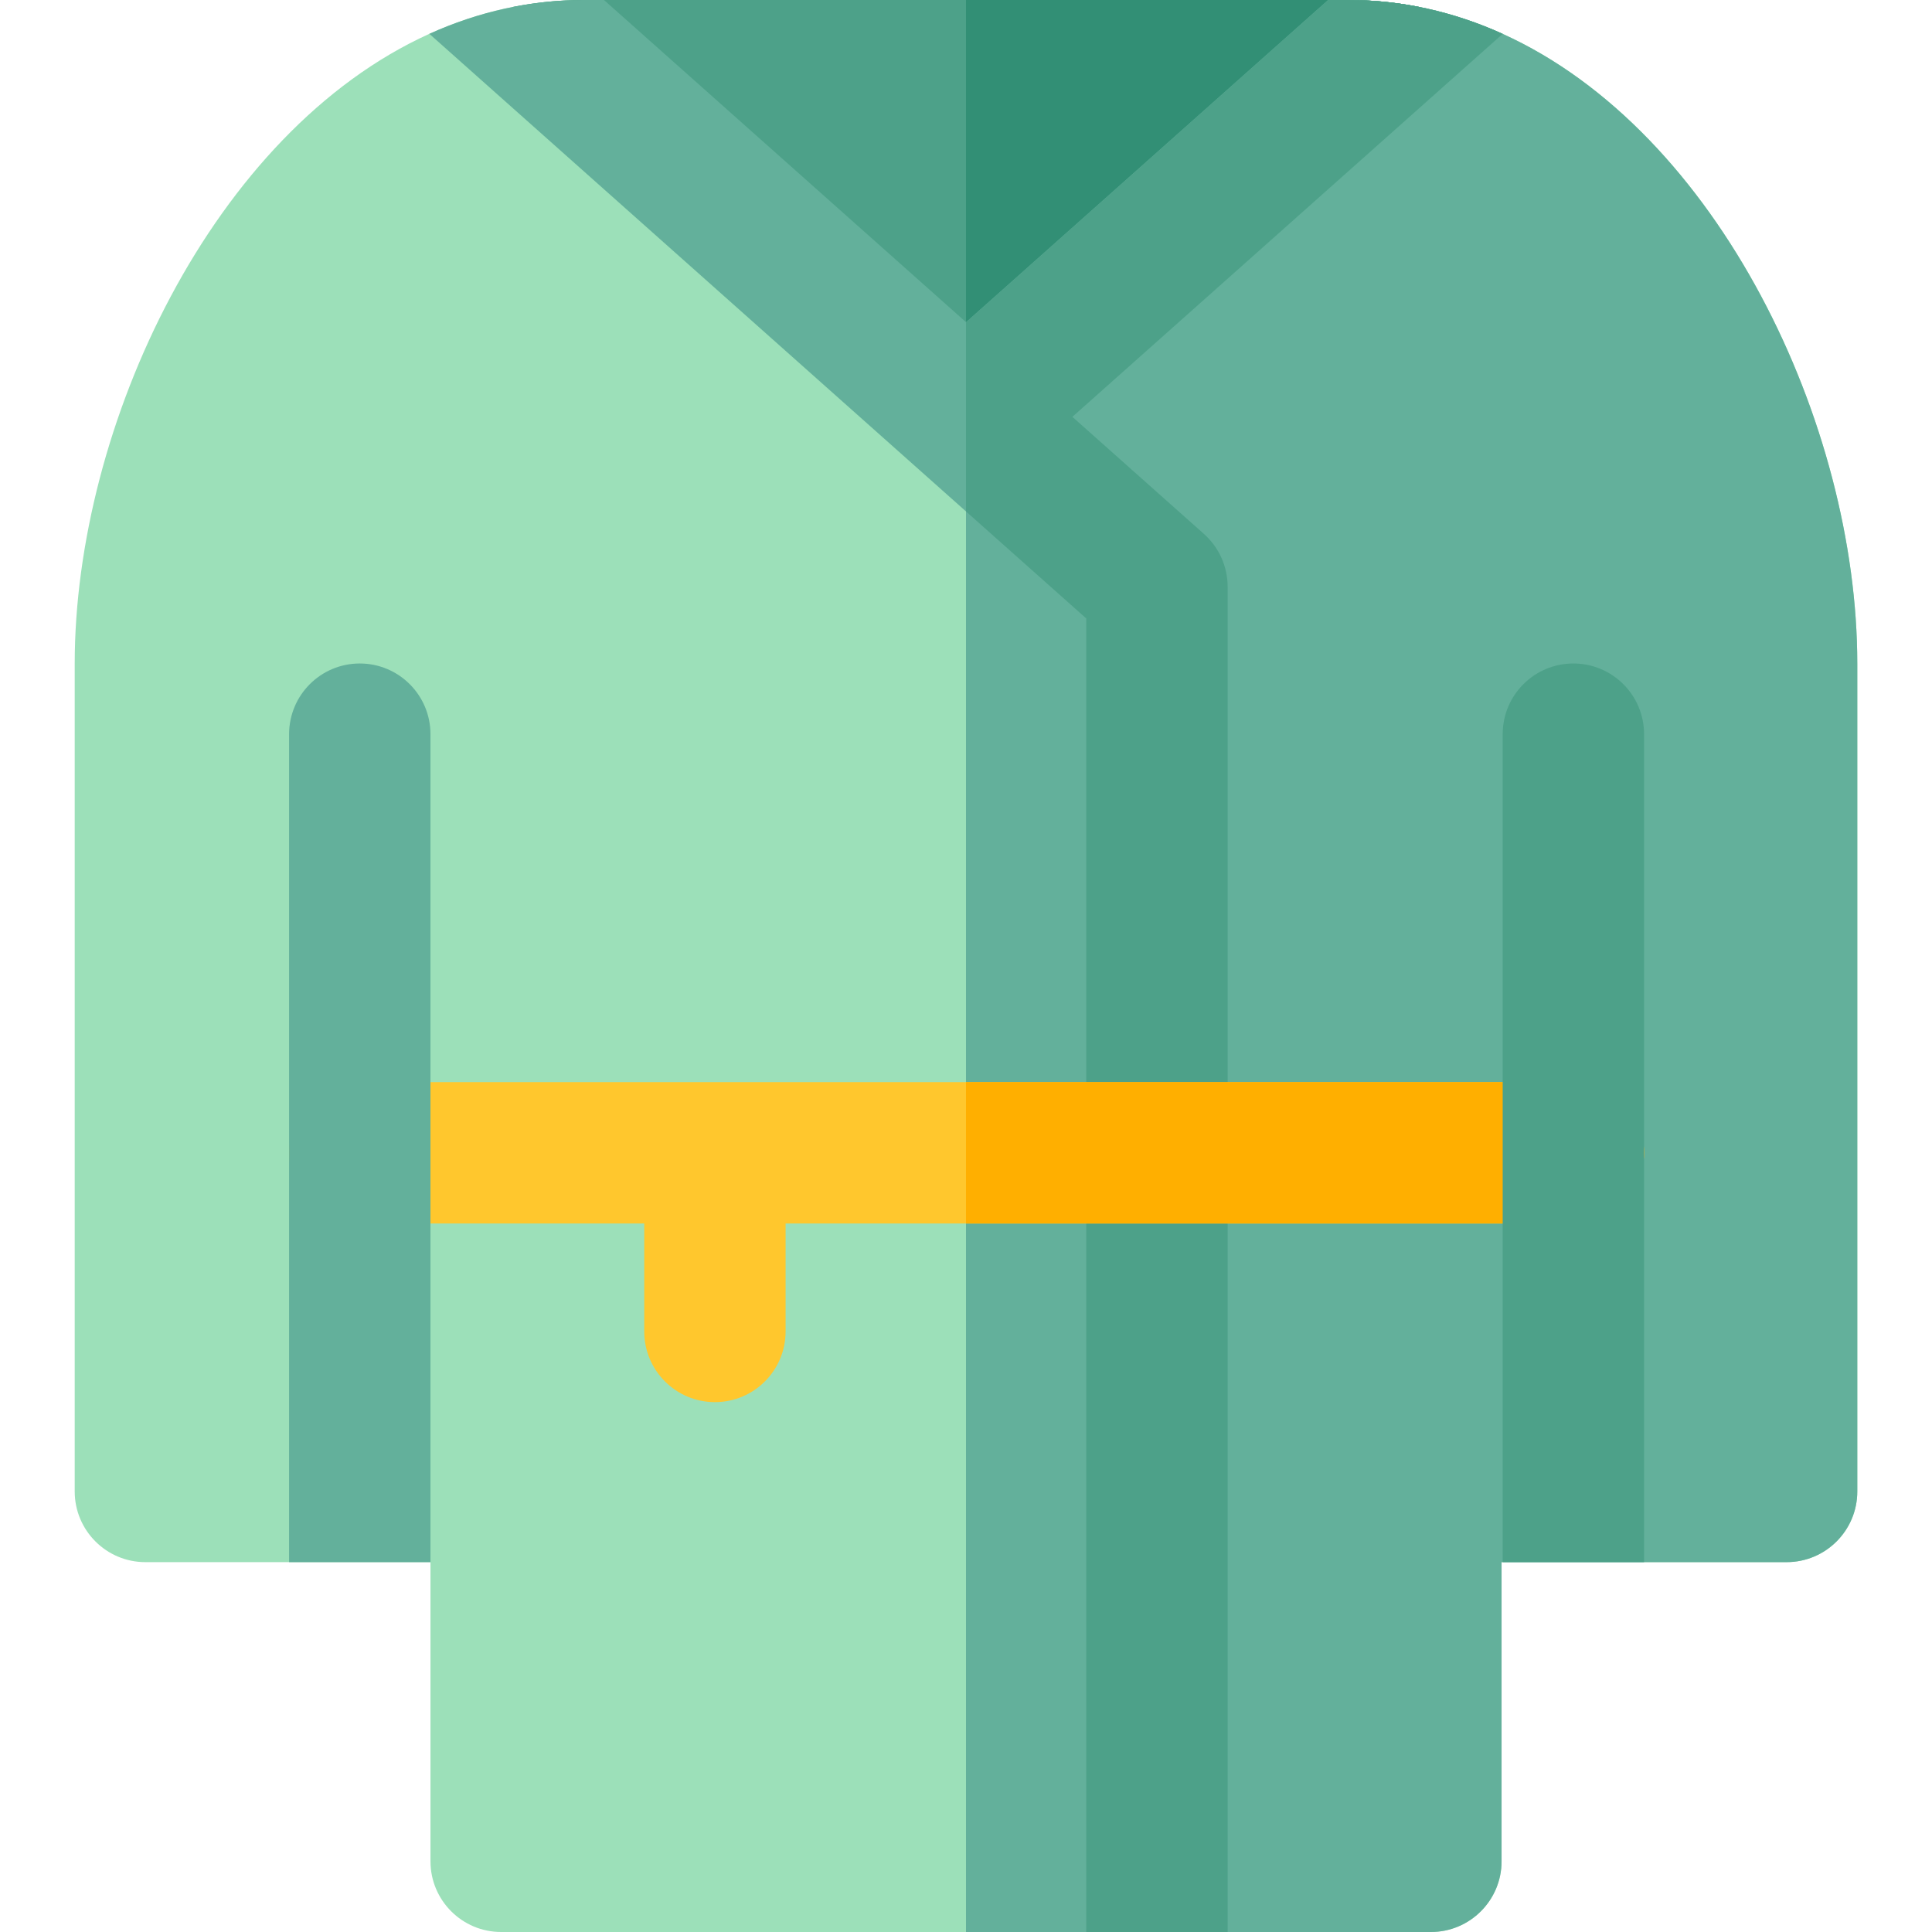 <?xml version="1.0" encoding="iso-8859-1"?>
<!-- Generator: Adobe Illustrator 19.0.0, SVG Export Plug-In . SVG Version: 6.00 Build 0)  -->
<svg version="1.1" id="Layer_1" xmlns="http://www.w3.org/2000/svg" xmlns:xlink="http://www.w3.org/1999/xlink" x="0px" y="0px"
	 viewBox="0 0 512 512" style="enable-background:new 0 0 512 512;" xml:space="preserve">
<path style="fill:#9CE0B9;" d="M398.23,8.979C385.155,3.06,371.406,0,357.332,0H154.68c-14.074,0-27.823,3.06-40.898,8.966
	C56.424,34.937,19.799,112.787,19.799,175.866v219.386c0,10.34,8.392,18.732,18.732,18.732h75.551v79.285
	c0,10.34,8.379,18.732,18.732,18.732h246.384c10.352,0,18.732-8.392,18.732-18.732v-79.285h75.539
	c10.352,0,18.732-8.392,18.732-18.732V175.866C492.201,112.556,455.442,34.865,398.23,8.979z"/>
<path style="fill:#63B09B;" d="M398.23,8.979C385.155,3.06,371.406,0,357.332,0H256v512h123.198
	c10.352,0,18.732-8.392,18.732-18.732v-79.285h75.539c10.352,0,18.732-8.392,18.732-18.732V175.866
	C492.201,112.556,455.442,34.865,398.23,8.979z"/>
<path style="fill:#4DA189;" d="M256.008,100.04l120.21-98.17C370.01,0.634,363.705,0,357.332,0H154.68
	c-6.373,0-12.678,0.633-18.885,1.868L256.008,100.04z"/>
<path style="fill:#328F75;" d="M376.218,1.869C370.01,0.634,363.705,0,357.332,0H256v100.034l0.008,0.006L376.218,1.869z"/>
<path style="fill:#63B09B;" d="M319.057,141.499l-34.866-31.032L398.23,8.979C385.155,3.06,371.406,0,357.332,0h-5.357
	l-95.956,85.392L160.062,0h-5.382c-14.074,0-27.823,3.06-40.898,8.966c139.132,123.818,111.687,99.392,174.092,154.936V512h37.463
	V155.498C325.339,150.153,323.053,145.058,319.057,141.499z"/>
<path style="fill:#4DA189;" d="M319.057,141.499l-34.866-31.032L398.23,8.979C385.155,3.06,371.406,0,357.332,0h-5.357
	l-95.956,85.392L256,85.375v50.157c7.96,7.084,17.547,15.617,31.875,28.37V512h37.463V155.498
	C325.339,150.153,323.053,145.058,319.057,141.499z"/>
<path style="fill:#FFC72D;" d="M416.962,286.77H95.344c-10.345,0-18.732,8.387-18.732,18.732c0,10.345,8.387,18.732,18.732,18.732
	h75.384v28.613c0,10.345,8.387,18.732,18.732,18.732c10.345,0,18.732-8.387,18.732-18.732v-28.613h208.771
	c10.345,0,18.732-8.387,18.732-18.732C435.695,295.157,427.306,286.77,416.962,286.77z"/>
<path style="fill:#63B09B;" d="M114.076,413.983V194.563c0-10.345-8.387-18.732-18.732-18.732s-18.732,8.387-18.732,18.732v219.421
	H114.076z"/>
<path style="fill:#FFAF00;" d="M416.962,286.77H256v37.463h160.962c10.345,0,18.732-8.387,18.732-18.732
	C435.693,295.157,427.306,286.77,416.962,286.77z"/>
<path style="fill:#4DA189;" d="M435.693,413.983V194.563c0-10.345-8.387-18.732-18.732-18.732c-10.345,0-18.732,8.387-18.732,18.732
	v219.421H435.693z"/>
<g>
</g>
<g>
</g>
<g>
</g>
<g>
</g>
<g>
</g>
<g>
</g>
<g>
</g>
<g>
</g>
<g>
</g>
<g>
</g>
<g>
</g>
<g>
</g>
<g>
</g>
<g>
</g>
<g>
</g>
</svg>
